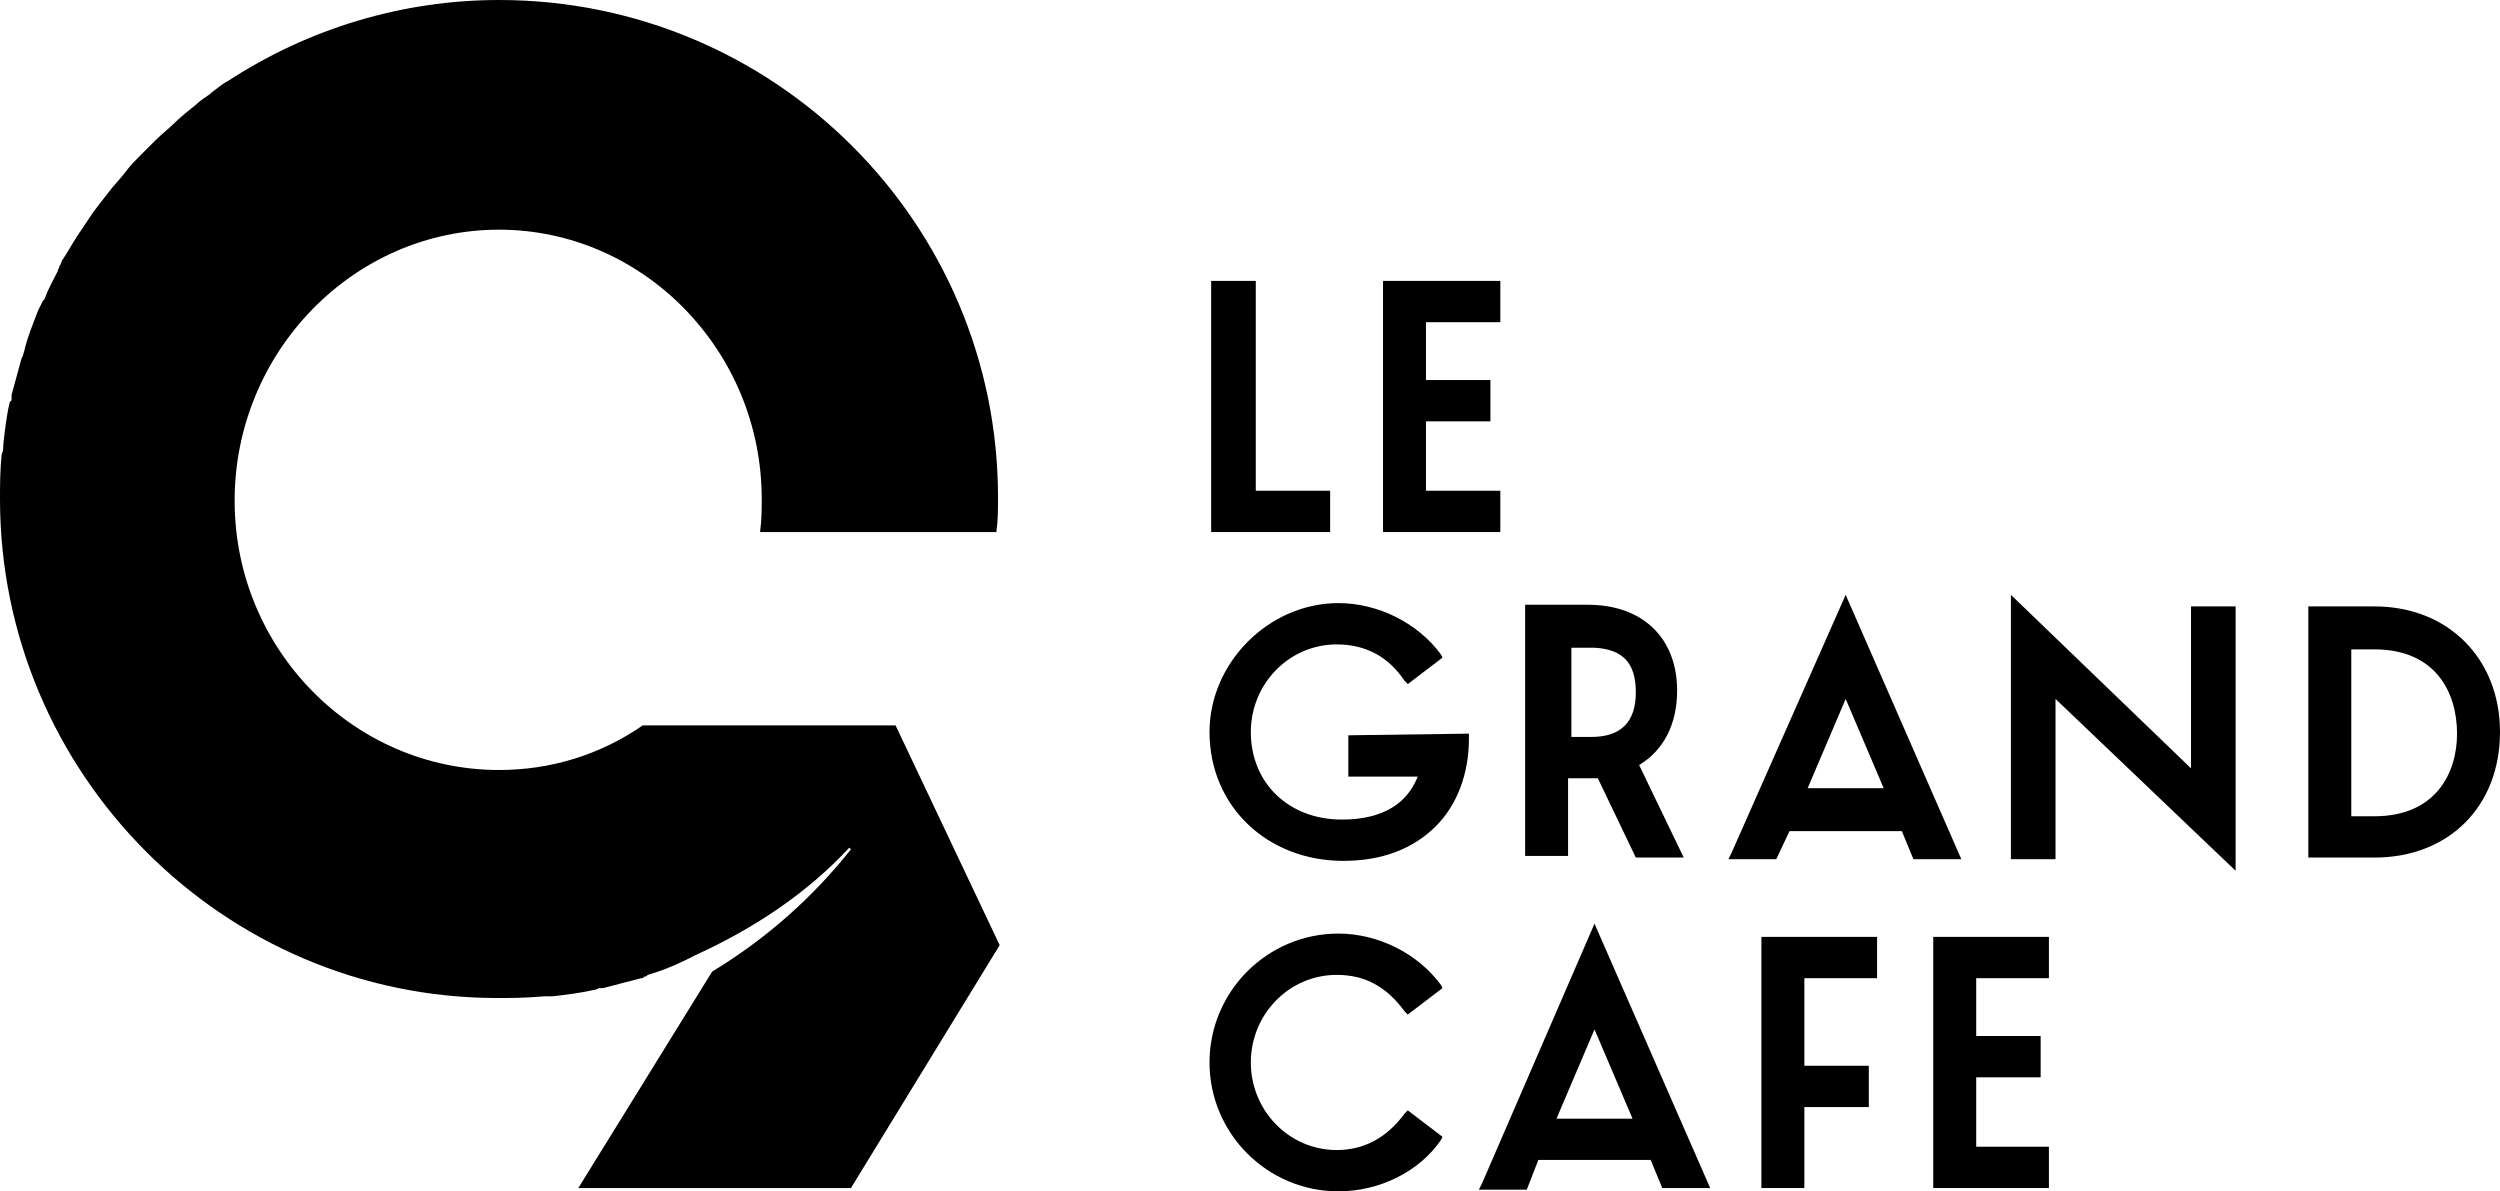 <?xml version="1.0" encoding="utf-8"?>
<!-- Generator: Adobe Illustrator 23.0.1, SVG Export Plug-In . SVG Version: 6.00 Build 0)  -->
<svg version="1.1" id="Calque_1" xmlns="http://www.w3.org/2000/svg" xmlns:xlink="http://www.w3.org/1999/xlink" x="0px" y="0px"
	 viewBox="0 0 151.3 72.1" style="enable-background:new 0 0 151.3 72.1;" xml:space="preserve">
<g>
	<g>
		<polygon points="80.5,29.7 76,29.7 76,17 73.3,17 73.3,32.2 80.5,32.2 		"/>
		<polygon points="90.8,29.7 86.3,29.7 86.3,25.5 90.2,25.5 90.2,23 86.3,23 86.3,19.5 90.8,19.5 90.8,17 83.7,17 83.7,32.2 
			90.8,32.2 		"/>
	</g>
	<g>
		<path d="M81.6,44.5V47h4.2c-0.4,1-1.4,2.6-4.6,2.6s-5.5-2.2-5.5-5.3c0-2.9,2.3-5.3,5.2-5.3c1.7,0,3.1,0.7,4.1,2.2l0.2,0.2l2.1-1.6
			l-0.1-0.2c-1.4-1.9-3.8-3.1-6.2-3.1c-4.2,0-7.8,3.6-7.8,7.8c0,4.5,3.5,7.8,8.1,7.8c2.3,0,4.2-0.7,5.6-2.1c1.3-1.3,2-3.2,2-5.3
			v-0.3L81.6,44.5L81.6,44.5z"/>
		<path d="M95.1,47.1h1.3c0.1,0,0.2,0,0.3,0l2.3,4.8h2.9l-2.7-5.6c1.5-0.9,2.3-2.5,2.3-4.5c0-3.2-2.1-5.2-5.4-5.2h-3.8v15.2h2.6
			v-4.7H95.1z M99,41.9c0,1.8-0.9,2.7-2.7,2.7h-1.2v-5.4h1.4C98.2,39.3,99,40.1,99,41.9z"/>
		<path d="M111.7,36l-6.9,15.6l-0.2,0.4h2.9l0.8-1.7h6.8l0.7,1.7h2.9L111.7,36z M114,47.7h-4.6l2.3-5.4L114,47.7z"/>
		<polygon points="132.6,46.5 121.7,36 121.7,52 124.4,52 124.4,42.3 135.3,52.7 135.3,36.7 132.6,36.7 		"/>
		<path d="M143.7,36.7h-4v15.2h4c4.5,0,7.6-3.1,7.6-7.6C151.3,39.9,148.2,36.7,143.7,36.7z M143.7,49.4h-1.4V39.3h1.4
			c3.7,0,5,2.6,5,5.1C148.7,46.8,147.4,49.4,143.7,49.4z"/>
	</g>
	<g>
		<path d="M80.9,59c1.7,0,3,0.7,4.1,2.2l0.2,0.2l2.1-1.6l-0.1-0.2c-1.4-1.9-3.8-3.1-6.2-3.1c-4.3,0-7.8,3.5-7.8,7.8s3.5,7.8,7.8,7.8
			c2.5,0,4.9-1.2,6.2-3.1l0.1-0.2l-2.1-1.6L85,67.4c-1.1,1.5-2.5,2.2-4.1,2.2c-2.9,0-5.2-2.4-5.2-5.3C75.7,61.4,78,59,80.9,59z"/>
		<path d="M89.7,71.6L89.5,72h2.9l0.7-1.8h6.8l0.7,1.7h2.9l-7-16L89.7,71.6z M98.8,67.7h-4.6l2.3-5.4L98.8,67.7z"/>
		<polygon points="106.6,71.9 109.2,71.9 109.2,67 113.1,67 113.1,64.5 109.2,64.5 109.2,59.2 113.6,59.2 113.6,56.7 106.6,56.7 		
			"/>
		<polygon points="117,71.9 124,71.9 124,69.4 119.6,69.4 119.6,65.2 123.5,65.2 123.5,62.7 119.6,62.7 119.6,59.2 124,59.2 
			124,56.7 117,56.7 		"/>
	</g>
	<g>
		<path d="M35,71.9h16.5l9-14.7l-6.3-13.3H38.9c-2.6,1.8-5.6,2.7-8.7,2.7c-8.8,0-16-7.3-16-16.3s7.2-16.4,16-16.4
			c8.7,0,15.9,7.3,15.9,16.3c0,0.6,0,1.2-0.1,2h14.3c0.1-0.7,0.1-1.4,0.1-2.1C60.4,13.5,46.9,0,30.2,0c-5.8,0-11.5,1.7-16.4,4.9l0,0
			c-0.4,0.2-0.7,0.5-1,0.7l-0.1,0.1c-0.3,0.2-0.6,0.4-0.8,0.6c-0.5,0.4-1,0.8-1.4,1.2c-0.3,0.3-0.7,0.6-1.1,1
			C9.1,8.8,8.8,9.1,8.5,9.4s-0.6,0.6-0.9,1s-0.7,0.8-1,1.2c-0.4,0.5-0.7,0.9-1,1.3c-0.2,0.3-0.4,0.6-0.6,0.9
			c-0.5,0.7-0.8,1.3-1.2,1.9c-0.1,0.1-0.1,0.3-0.2,0.4c0,0.1-0.1,0.2-0.1,0.3c-0.3,0.6-0.6,1.1-0.8,1.7l-0.1,0.1
			c-0.1,0.2-0.2,0.4-0.3,0.6c-0.3,0.8-0.6,1.5-0.8,2.3c0,0.1-0.1,0.3-0.1,0.4l-0.1,0.2c-0.2,0.7-0.4,1.5-0.6,2.2c0,0.1,0,0.1,0,0.2
			c0,0.1,0,0.2-0.1,0.2c-0.2,0.8-0.3,1.7-0.4,2.6c0,0.2,0,0.4-0.1,0.6C0,28.5,0,29.4,0,30.2c0,16.6,13.5,30.2,30.1,30.2
			c0.8,0,1.7,0,2.8-0.1h0.2c0.1,0,0.2,0,0.3,0c0.9-0.1,1.7-0.2,2.6-0.4c0.1,0,0.2-0.1,0.3-0.1h0.2c0.8-0.2,1.5-0.4,2.3-0.6
			c0.1,0,0.1,0,0.2-0.1c0.1,0,0.1,0,0.2-0.1c0.7-0.2,1.5-0.5,2.3-0.9c0.2-0.1,0.4-0.2,0.6-0.3c3.5-1.6,6.7-3.7,9.3-6.5l0.1,0.1
			c-2.3,2.9-5.1,5.4-8.4,7.4L35,71.9z"/>
	</g>
</g>
</svg>
